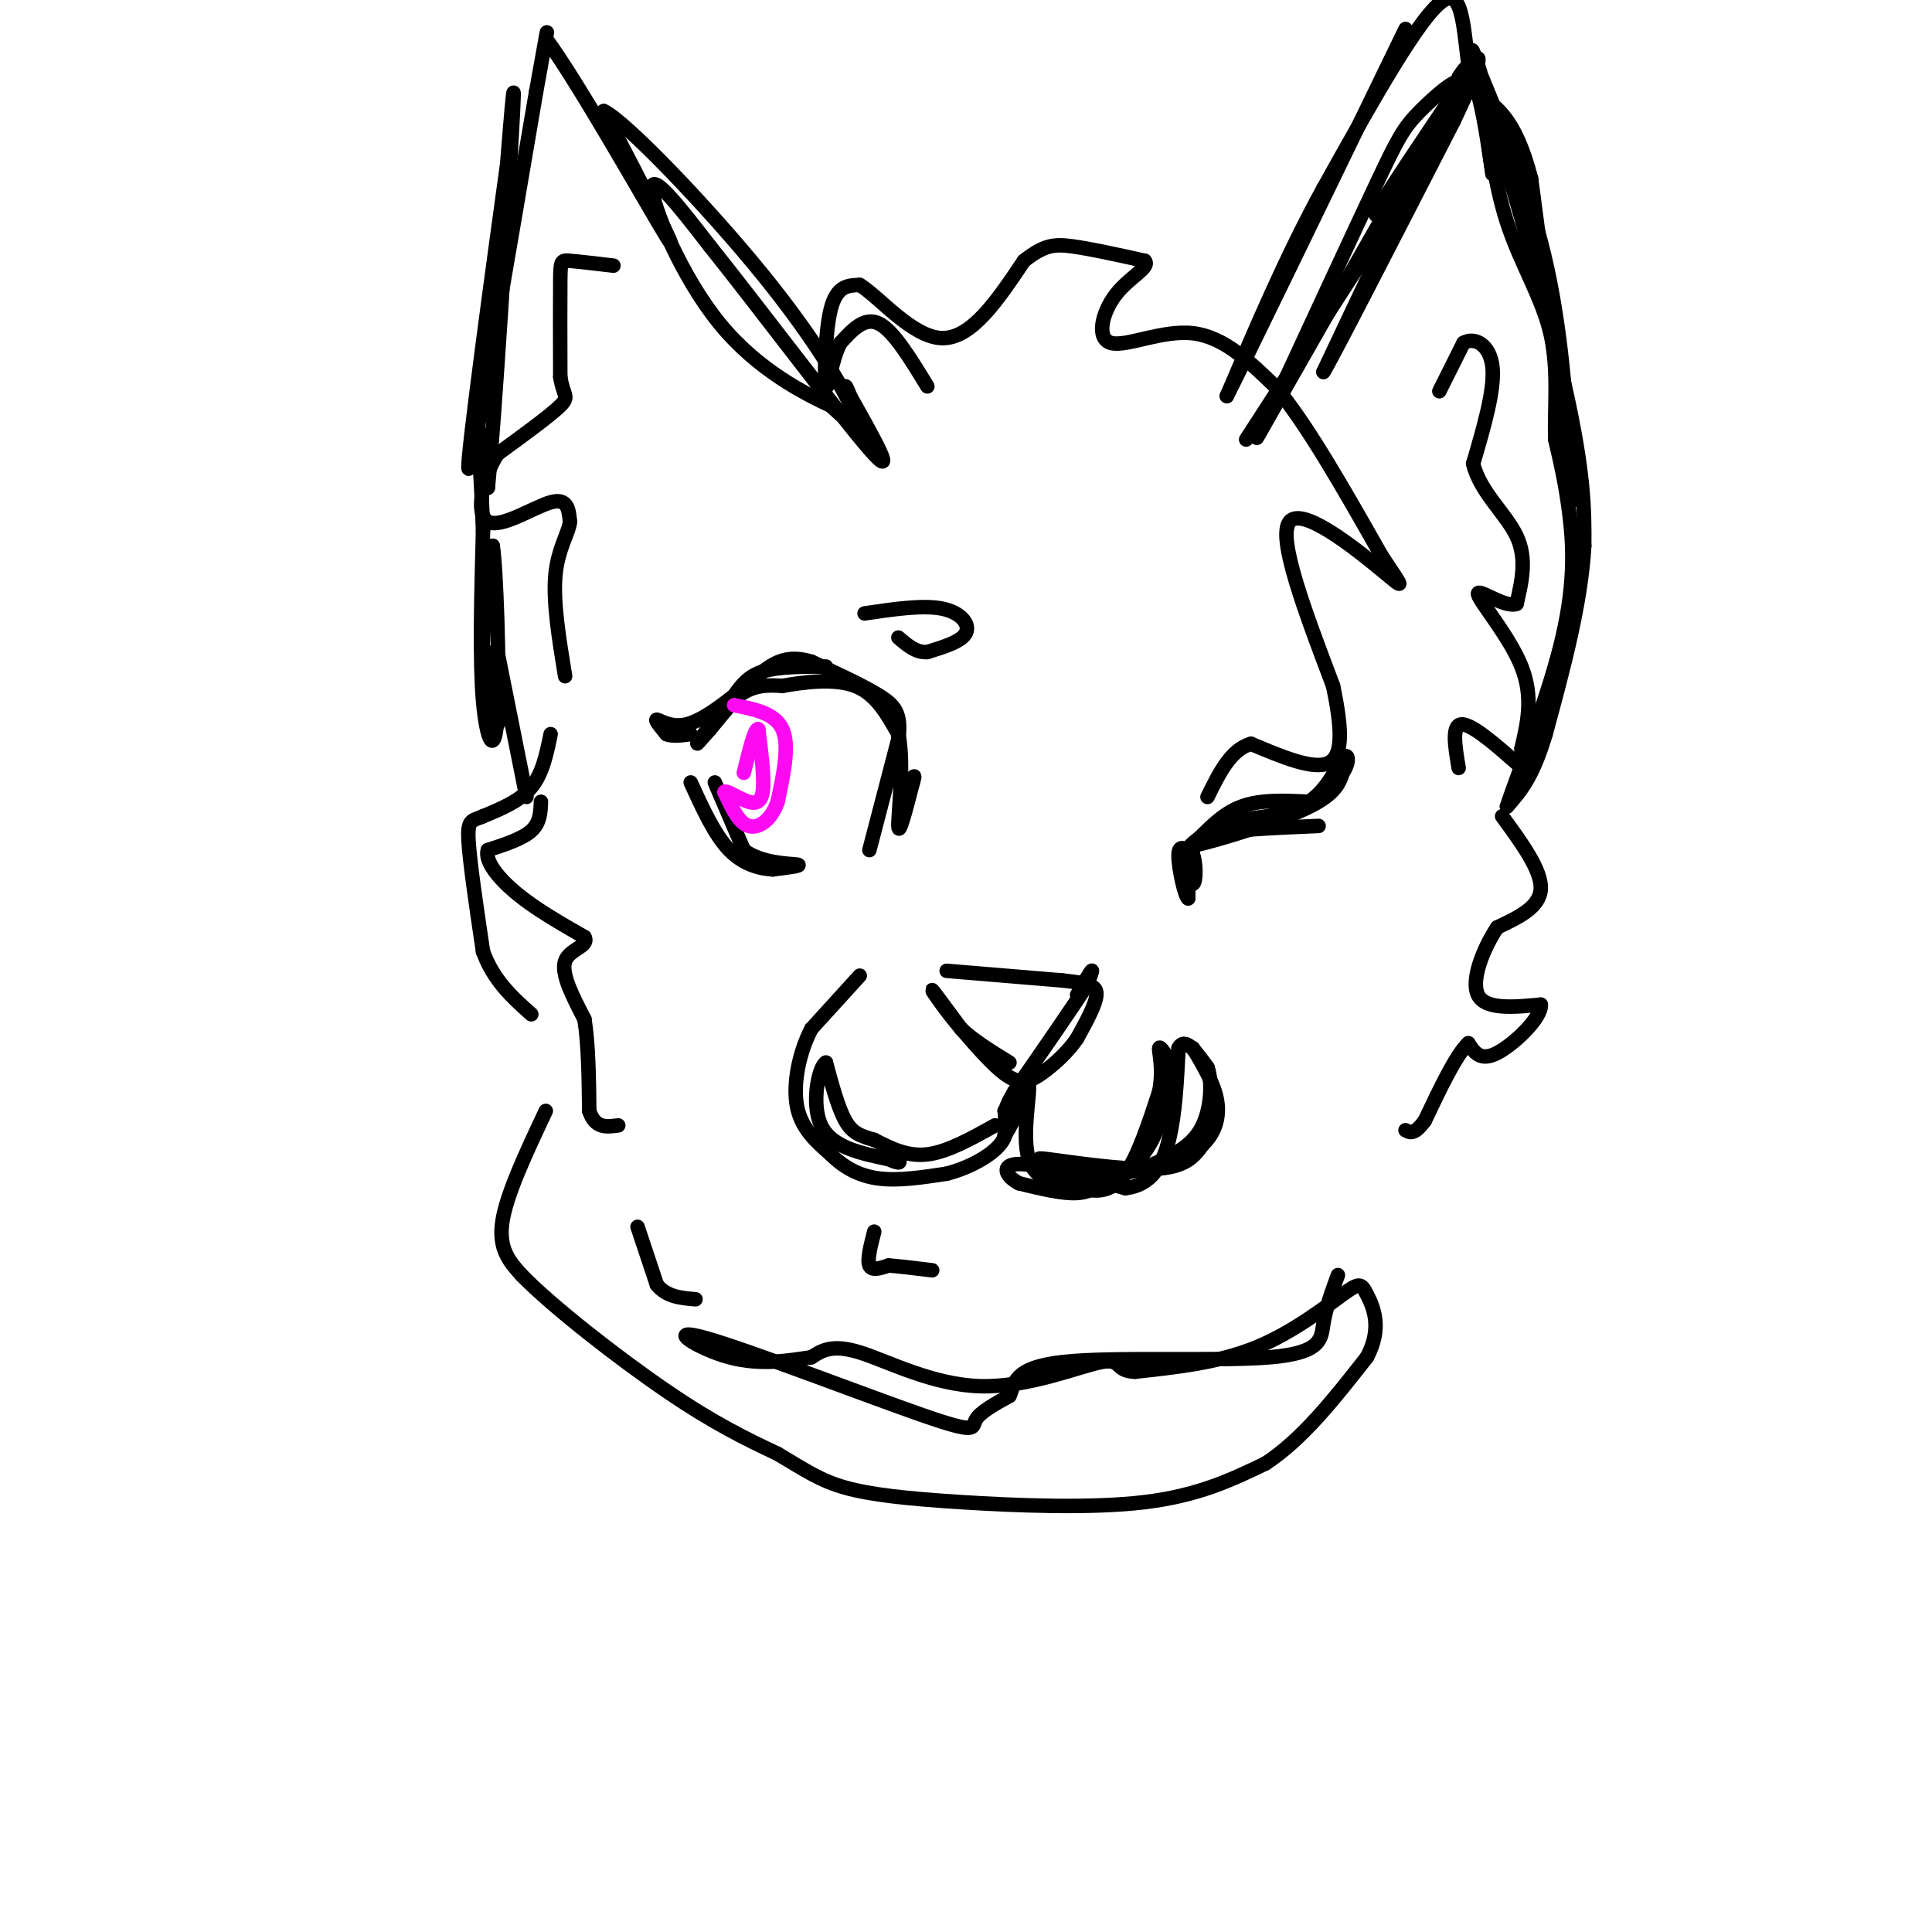 <svg viewBox='0 0 400 400' version='1.1' xmlns='http://www.w3.org/2000/svg' xmlns:xlink='http://www.w3.org/1999/xlink'><g fill='none' stroke='#000000' stroke-width='3' stroke-linecap='round' stroke-linejoin='round'><path d='M109,165c0.000,0.000 -6.000,-30.000 -6,-30'/><path d='M103,135c-1.000,-2.500 -0.500,6.250 0,15'/><path d='M103,150c-0.756,0.778 -2.644,-4.778 -3,-12c-0.356,-7.222 0.822,-16.111 2,-25'/><path d='M102,113c0.714,3.810 1.500,25.833 1,35c-0.500,9.167 -2.286,5.476 -3,-3c-0.714,-8.476 -0.357,-21.738 0,-35'/><path d='M100,110c-0.311,-10.644 -1.089,-19.756 -1,-21c0.089,-1.244 1.044,5.378 2,12'/><path d='M101,101c1.467,-14.889 4.133,-58.111 5,-74c0.867,-15.889 -0.067,-4.444 -1,7'/><path d='M105,34c-2.556,18.556 -8.444,61.444 -8,63c0.444,1.556 7.222,-38.222 14,-78'/><path d='M111,19c2.667,-14.833 2.333,-12.917 2,-11'/><path d='M113,8c6.444,8.556 21.556,35.444 25,41c3.444,5.556 -4.778,-10.222 -13,-26'/><path d='M125,23c4.262,1.917 21.417,19.708 33,34c11.583,14.292 17.595,25.083 19,29c1.405,3.917 -1.798,0.958 -5,-2'/><path d='M172,84c-5.000,-2.345 -15.000,-7.208 -23,-17c-8.000,-9.792 -14.000,-24.512 -14,-28c0.000,-3.488 6.000,4.256 12,12'/><path d='M147,51c9.378,11.689 26.822,34.911 33,42c6.178,7.089 1.089,-1.956 -4,-11'/><path d='M176,82c-0.833,-2.167 -0.917,-2.083 -1,-2'/><path d='M258,91c0.000,0.000 33.000,-51.000 33,-51'/><path d='M291,40c7.222,-11.978 8.778,-16.422 5,-9c-3.778,7.422 -12.889,26.711 -22,46'/><path d='M274,77c0.833,-1.000 13.917,-26.500 27,-52'/><path d='M301,25c5.578,-11.644 6.022,-14.756 4,-12c-2.022,2.756 -6.511,11.378 -11,20'/><path d='M294,33c-4.467,6.711 -10.133,13.489 -9,11c1.133,-2.489 9.067,-14.244 17,-26'/><path d='M302,18c1.119,-3.274 -4.583,1.542 -8,5c-3.417,3.458 -4.548,5.560 -9,15c-4.452,9.440 -12.226,26.220 -20,43'/><path d='M265,81c-4.933,10.156 -7.267,14.044 -1,3c6.267,-11.044 21.133,-37.022 36,-63'/><path d='M300,21c5.893,-10.714 2.625,-6.000 2,-5c-0.625,1.000 1.393,-1.714 3,1c1.607,2.714 2.804,10.857 4,19'/><path d='M309,36c-0.226,-2.143 -2.792,-17.000 0,-10c2.792,7.000 10.940,35.857 15,54c4.060,18.143 4.030,25.571 4,33'/><path d='M328,113c-0.667,12.000 -4.333,25.500 -8,39'/><path d='M320,152c-2.667,9.000 -5.333,12.000 -8,15'/><path d='M312,167c1.095,-3.726 7.833,-20.542 11,-33c3.167,-12.458 2.762,-20.560 2,-27c-0.762,-6.440 -1.881,-11.220 -3,-16'/><path d='M322,91c-0.214,-6.429 0.750,-14.500 -1,-22c-1.750,-7.500 -6.214,-14.429 -9,-23c-2.786,-8.571 -3.893,-18.786 -5,-29'/><path d='M307,17c-1.702,-6.786 -3.458,-9.250 -1,-3c2.458,6.250 9.131,21.214 13,36c3.869,14.786 4.935,29.393 6,44'/><path d='M325,94c1.289,10.178 1.511,13.622 0,3c-1.511,-10.622 -4.756,-35.311 -8,-60'/><path d='M317,37c-3.333,-13.000 -7.667,-15.500 -12,-18'/><path d='M305,19c-2.089,-8.756 -1.311,-21.644 -6,-19c-4.689,2.644 -14.844,20.822 -25,39'/><path d='M274,39c-7.500,13.667 -13.750,28.333 -20,43'/><path d='M254,82c2.833,-5.500 19.917,-40.750 37,-76'/><path d='M298,81c0.000,0.000 5.000,-10.000 5,-10'/><path d='M303,71c2.289,-1.333 5.511,0.333 6,5c0.489,4.667 -1.756,12.333 -4,20'/><path d='M305,96c1.378,5.822 6.822,10.378 9,15c2.178,4.622 1.089,9.311 0,14'/><path d='M314,125c-2.345,1.024 -8.208,-3.417 -8,-2c0.208,1.417 6.488,8.690 9,15c2.512,6.310 1.256,11.655 0,17'/><path d='M315,155c0.417,3.893 1.458,5.125 -1,3c-2.458,-2.125 -8.417,-7.607 -11,-8c-2.583,-0.393 -1.792,4.304 -1,9'/><path d='M127,55c-3.578,-0.422 -7.156,-0.844 -9,-1c-1.844,-0.156 -1.956,-0.044 -2,4c-0.044,4.044 -0.022,12.022 0,20'/><path d='M116,78c0.578,4.000 2.022,4.000 0,6c-2.022,2.000 -7.511,6.000 -13,10'/><path d='M103,94c-3.190,5.000 -4.667,12.500 -2,14c2.667,1.500 9.476,-3.000 13,-4c3.524,-1.000 3.762,1.500 4,4'/><path d='M118,108c-0.133,2.133 -2.467,5.467 -3,11c-0.533,5.533 0.733,13.267 2,21'/><path d='M192,80c-3.500,-5.750 -7.000,-11.500 -10,-13c-3.000,-1.500 -5.500,1.250 -8,4'/><path d='M174,71c-1.905,3.548 -2.667,10.417 -3,9c-0.333,-1.417 -0.238,-11.119 1,-16c1.238,-4.881 3.619,-4.940 6,-5'/><path d='M178,59c3.956,2.378 10.844,10.822 17,11c6.156,0.178 11.578,-7.911 17,-16'/><path d='M212,54c4.200,-3.289 6.200,-3.511 10,-3c3.800,0.511 9.400,1.756 15,3'/><path d='M237,54c1.239,1.376 -3.163,3.317 -6,7c-2.837,3.683 -4.110,9.107 -1,10c3.110,0.893 10.603,-2.745 17,-2c6.397,0.745 11.699,5.872 17,11'/><path d='M264,80c6.500,7.667 14.250,21.333 22,35'/><path d='M286,115c4.643,7.095 5.250,7.333 0,3c-5.250,-4.333 -16.357,-13.238 -19,-10c-2.643,3.238 3.179,18.619 9,34'/><path d='M276,142c1.889,9.022 2.111,14.578 -1,16c-3.111,1.422 -9.556,-1.289 -16,-4'/><path d='M259,154c-4.167,1.167 -6.583,6.083 -9,11'/><path d='M311,169c4.083,5.583 8.167,11.167 8,15c-0.167,3.833 -4.583,5.917 -9,8'/><path d='M310,192c-2.867,4.267 -5.533,10.933 -4,14c1.533,3.067 7.267,2.533 13,2'/><path d='M319,208c0.289,2.622 -5.489,8.178 -9,10c-3.511,1.822 -4.756,-0.089 -6,-2'/><path d='M304,216c-2.500,2.333 -5.750,9.167 -9,16'/><path d='M295,232c-2.167,3.000 -3.083,2.500 -4,2'/><path d='M112,166c-0.083,2.167 -0.167,4.333 -2,6c-1.833,1.667 -5.417,2.833 -9,4'/><path d='M101,176c-0.689,2.222 2.089,5.778 6,9c3.911,3.222 8.956,6.111 14,9'/><path d='M121,194c1.111,1.978 -3.111,2.422 -4,5c-0.889,2.578 1.556,7.289 4,12'/><path d='M121,211c0.833,5.167 0.917,12.083 1,19'/><path d='M122,230c1.167,3.667 3.583,3.333 6,3'/><path d='M196,201c0.000,0.000 24.000,2.000 24,2'/><path d='M220,203c5.467,0.578 7.133,1.022 7,3c-0.133,1.978 -2.067,5.489 -4,9'/><path d='M223,215c-1.905,2.798 -4.667,5.292 -7,7c-2.333,1.708 -4.238,2.631 -7,1c-2.762,-1.631 -6.381,-5.815 -10,-10'/><path d='M199,213c-3.156,-3.689 -6.044,-7.911 -6,-8c0.044,-0.089 3.022,3.956 6,8'/><path d='M199,213c2.667,2.500 6.333,4.750 10,7'/><path d='M223,206c1.333,-2.333 2.667,-4.667 3,-5c0.333,-0.333 -0.333,1.333 -1,3'/><path d='M225,204c-2.667,4.167 -8.833,13.083 -15,22'/><path d='M210,226c-2.667,4.500 -1.833,4.750 -1,5'/><path d='M178,202c0.000,0.000 -10.000,11.000 -10,11'/><path d='M168,213c-2.533,4.822 -3.867,11.378 -3,16c0.867,4.622 3.933,7.311 7,10'/><path d='M172,239c2.689,2.711 5.911,4.489 10,5c4.089,0.511 9.044,-0.244 14,-1'/><path d='M196,243c4.578,-1.178 9.022,-3.622 11,-6c1.978,-2.378 1.489,-4.689 1,-7'/><path d='M208,230c0.167,-0.333 0.083,2.333 0,5'/><path d='M208,235c0.833,-0.833 2.917,-5.417 5,-10'/><path d='M213,225c0.289,1.511 -1.489,10.289 0,15c1.489,4.711 6.244,5.356 11,6'/><path d='M224,246c3.400,1.022 6.400,0.578 9,-3c2.600,-3.578 4.800,-10.289 7,-17'/><path d='M240,226c0.956,-4.822 -0.156,-8.378 0,-9c0.156,-0.622 1.578,1.689 3,4'/><path d='M243,221c-0.257,3.872 -2.399,11.553 -5,16c-2.601,4.447 -5.662,5.659 -8,7c-2.338,1.341 -3.954,2.812 -7,3c-3.046,0.188 -7.523,-0.906 -12,-2'/><path d='M211,245c-2.844,-1.422 -3.956,-3.978 0,-4c3.956,-0.022 12.978,2.489 22,5'/><path d='M233,246c5.333,-0.600 7.667,-4.600 9,-10c1.333,-5.400 1.667,-12.200 2,-19'/><path d='M244,217c1.333,-2.500 3.667,0.750 6,4'/><path d='M250,221c1.062,2.967 0.718,8.383 -1,12c-1.718,3.617 -4.809,5.435 -8,7c-3.191,1.565 -6.483,2.876 -10,3c-3.517,0.124 -7.258,-0.938 -11,-2'/><path d='M220,241c-3.571,-0.714 -7.000,-1.500 -3,-1c4.000,0.500 15.429,2.286 22,2c6.571,-0.286 8.286,-2.643 10,-5'/><path d='M249,237c2.444,-2.289 3.556,-5.511 3,-9c-0.556,-3.489 -2.778,-7.244 -5,-11'/><path d='M206,233c-4.917,2.750 -9.833,5.500 -14,6c-4.167,0.500 -7.583,-1.250 -11,-3'/><path d='M181,236c-2.867,-0.822 -4.533,-1.378 -6,-4c-1.467,-2.622 -2.733,-7.311 -4,-12'/><path d='M171,220c-1.467,0.711 -3.133,8.489 -1,13c2.133,4.511 8.067,5.756 14,7'/><path d='M184,240c2.667,1.167 2.333,0.583 2,0'/><path d='M181,255c-0.750,2.917 -1.500,5.833 -1,7c0.500,1.167 2.250,0.583 4,0'/><path d='M184,262c2.167,0.167 5.583,0.583 9,1'/><path d='M132,254c0.000,0.000 4.000,12.000 4,12'/><path d='M136,266c2.000,2.500 5.000,2.750 8,3'/><path d='M180,176c0.000,0.000 6.000,-23.000 6,-23'/><path d='M186,153c0.667,-5.267 -0.667,-6.933 -4,-9c-3.333,-2.067 -8.667,-4.533 -14,-7'/><path d='M168,137c-3.911,-1.178 -6.689,-0.622 -10,2c-3.311,2.622 -7.156,7.311 -11,12'/><path d='M147,151c-2.524,2.821 -3.333,3.875 -2,2c1.333,-1.875 4.810,-6.679 8,-9c3.190,-2.321 6.095,-2.161 9,-2'/><path d='M162,142c4.333,-0.756 10.667,-1.644 15,0c4.333,1.644 6.667,5.822 9,10'/><path d='M186,152c1.267,6.178 -0.067,16.622 0,19c0.067,2.378 1.533,-3.311 3,-9'/><path d='M189,162c0.500,-1.667 0.250,-1.333 0,-1'/><path d='M148,162c0.000,0.000 6.000,14.000 6,14'/><path d='M154,176c3.600,2.800 9.600,2.800 11,3c1.400,0.200 -1.800,0.600 -5,1'/><path d='M160,180c-2.422,-0.111 -5.978,-0.889 -9,-4c-3.022,-3.111 -5.511,-8.556 -8,-14'/><path d='M247,175c3.000,-3.250 6.000,-6.500 10,-8c4.000,-1.500 9.000,-1.250 14,-1'/><path d='M271,166c-1.667,1.333 -12.833,5.167 -24,9'/><path d='M247,175c0.756,0.200 14.644,-3.800 22,-7c7.356,-3.200 8.178,-5.600 9,-8'/><path d='M278,160c1.607,-2.405 1.125,-4.417 0,-3c-1.125,1.417 -2.893,6.262 -7,9c-4.107,2.738 -10.554,3.369 -17,4'/><path d='M254,170c-4.156,1.511 -6.044,3.289 -7,6c-0.956,2.711 -0.978,6.356 -1,10'/><path d='M246,186c-0.733,-0.444 -2.067,-6.556 -2,-9c0.067,-2.444 1.533,-1.222 3,0'/><path d='M247,177c0.631,1.595 0.708,5.583 0,6c-0.708,0.417 -2.202,-2.738 -2,-5c0.202,-2.262 2.101,-3.631 4,-5'/><path d='M249,173c4.667,-1.167 14.333,-1.583 24,-2'/><path d='M171,138c-4.917,0.000 -9.833,0.000 -13,1c-3.167,1.000 -4.583,3.000 -6,5'/><path d='M152,144c-2.810,2.226 -6.833,5.292 -10,6c-3.167,0.708 -5.476,-0.940 -6,-1c-0.524,-0.060 0.738,1.470 2,3'/><path d='M138,152c1.167,0.500 3.083,0.250 5,0'/><path d='M179,127c6.022,-0.889 12.044,-1.778 16,-1c3.956,0.778 5.844,3.222 5,5c-0.844,1.778 -4.422,2.889 -8,4'/><path d='M192,135c-2.333,0.167 -4.167,-1.417 -6,-3'/><path d='M114,152c-0.833,4.083 -1.667,8.167 -4,11c-2.333,2.833 -6.167,4.417 -10,6'/><path d='M100,169c-2.356,1.022 -3.244,0.578 -3,5c0.244,4.422 1.622,13.711 3,23'/><path d='M100,197c2.167,6.000 6.083,9.500 10,13'/><path d='M113,230c-4.083,8.667 -8.167,17.333 -9,23c-0.833,5.667 1.583,8.333 4,11'/><path d='M108,264c6.267,6.467 19.933,17.133 30,24c10.067,6.867 16.533,9.933 23,13'/><path d='M161,301c5.801,3.440 8.802,5.541 14,7c5.198,1.459 12.592,2.278 24,3c11.408,0.722 26.831,1.349 38,0c11.169,-1.349 18.085,-4.675 25,-8'/><path d='M262,303c7.667,-5.000 14.333,-13.500 21,-22'/><path d='M283,281c3.344,-6.188 1.206,-10.659 0,-13c-1.206,-2.341 -1.478,-2.553 -5,0c-3.522,2.553 -10.292,7.872 -18,11c-7.708,3.128 -16.354,4.064 -25,5'/><path d='M235,284c-4.305,-0.097 -2.566,-2.841 -7,-2c-4.434,0.841 -15.040,5.265 -25,5c-9.960,-0.265 -19.274,-5.219 -25,-7c-5.726,-1.781 -7.863,-0.391 -10,1'/><path d='M168,281c-4.404,0.649 -10.415,1.771 -17,0c-6.585,-1.771 -13.744,-6.433 -5,-4c8.744,2.433 33.393,11.963 45,16c11.607,4.037 10.174,2.582 11,1c0.826,-1.582 3.913,-3.291 7,-5'/><path d='M209,289c1.134,-2.378 0.469,-5.823 11,-7c10.531,-1.177 32.258,-0.086 43,-1c10.742,-0.914 10.498,-3.833 11,-7c0.502,-3.167 1.751,-6.584 3,-10'/></g>
<g fill='none' stroke='#FD0AF3' stroke-width='3' stroke-linecap='round' stroke-linejoin='round'><path d='M152,146c4.250,0.833 8.500,1.667 10,5c1.500,3.333 0.250,9.167 -1,15'/><path d='M161,166c-1.267,3.756 -3.933,5.644 -6,5c-2.067,-0.644 -3.533,-3.822 -5,-7'/><path d='M150,164c0.167,-0.595 3.083,1.417 5,2c1.917,0.583 2.833,-0.262 3,-3c0.167,-2.738 -0.417,-7.369 -1,-12'/><path d='M157,151c-0.667,-0.500 -1.833,4.250 -3,9'/></g>
</svg>